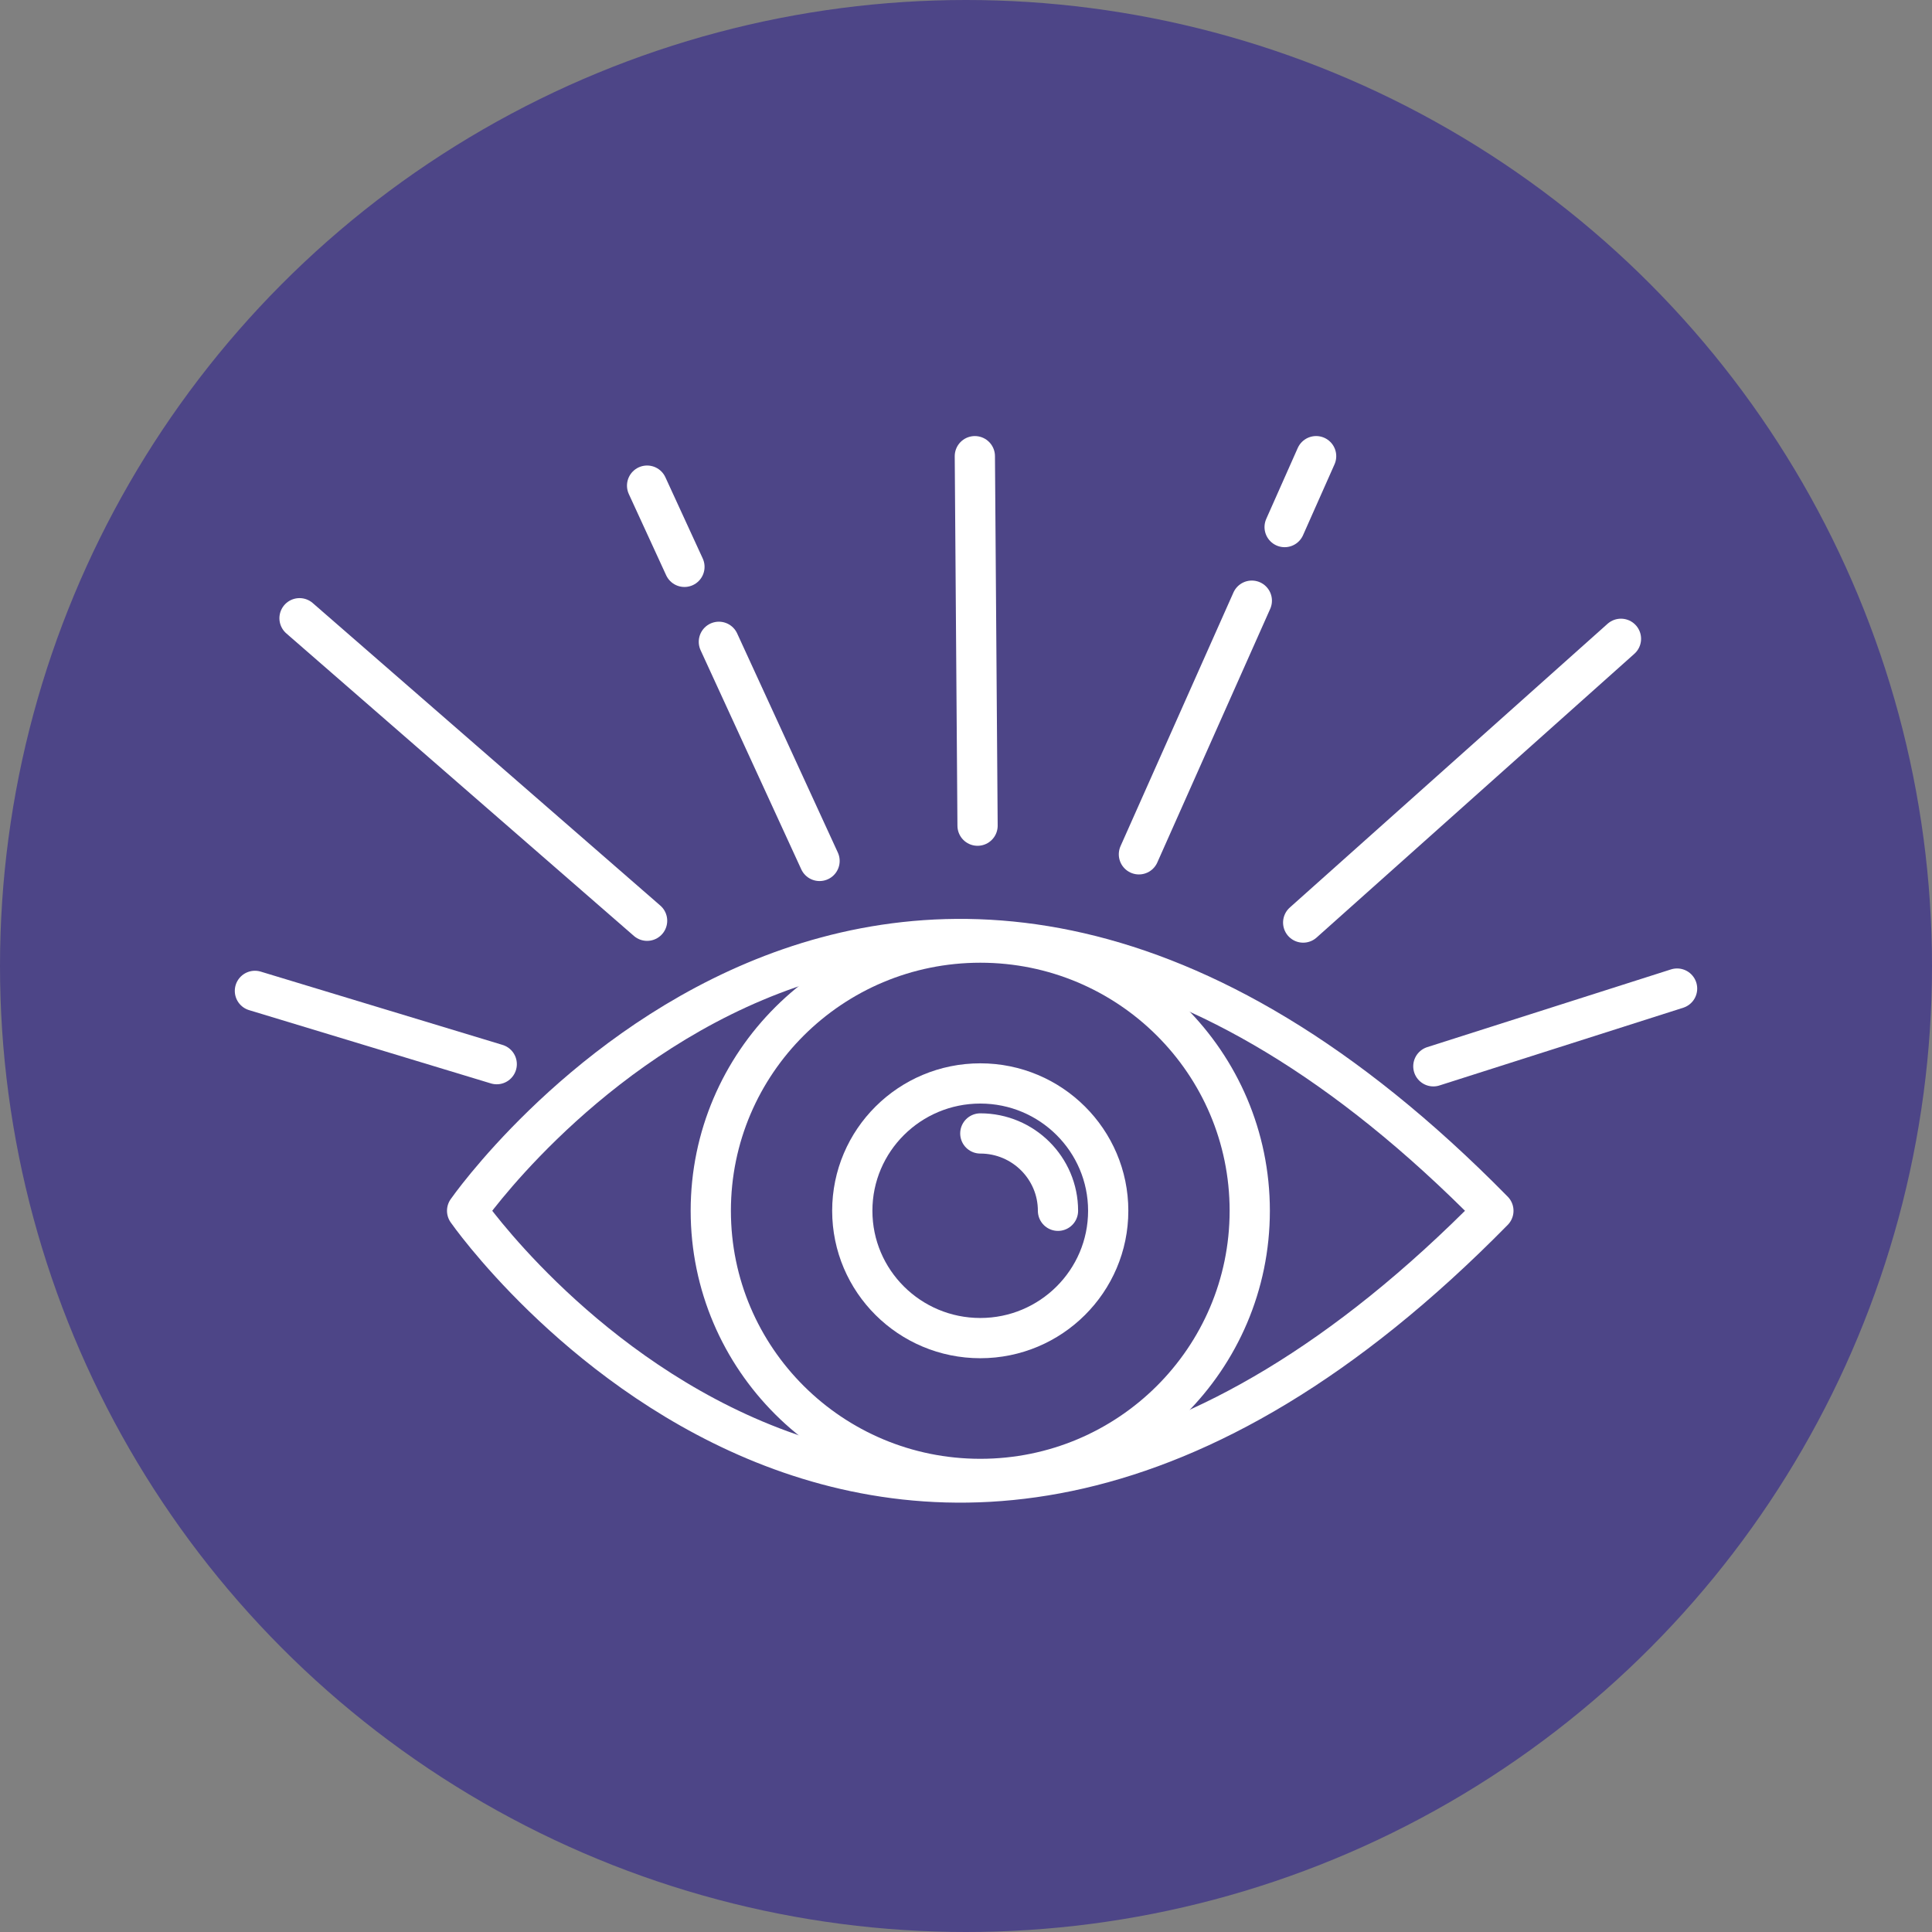 <svg xmlns="http://www.w3.org/2000/svg" xmlns:xlink="http://www.w3.org/1999/xlink" width="288px" height="288px" viewBox="0 0 288 288"><rect x="0" y="0" width="288" height="288" fill="#808080" stroke="none"/><title>Artboard</title><g id="Artboard" stroke="none" stroke-width="1" fill="none" fill-rule="evenodd"><circle id="Oval" fill="#4D4587" cx="144" cy="144" r="144"></circle><g id="Group-27" transform="translate(38, 68)" stroke="#FFFFFF" stroke-linecap="round" stroke-linejoin="round" stroke-width="5.998"><path d="M184.617,112.488 C95.043,203.64 31.632,112.488 31.632,112.488 C31.632,112.488 95.043,21.336 184.617,112.488 Z" id="Stroke-1"></path><path d="M148.298,112.488 C148.298,134.566 130.318,152.461 108.135,152.461 C85.942,152.461 67.955,134.566 67.955,112.488 C67.955,90.407 85.942,72.512 108.135,72.512 C130.318,72.512 148.298,90.407 148.298,112.488 Z" id="Stroke-3"></path><path d="M127.199,112.488 C127.199,122.964 118.654,131.469 108.134,131.469 C97.593,131.469 89.049,122.964 89.049,112.488 C89.049,102.009 97.593,93.507 108.134,93.507 C118.654,93.507 127.199,102.009 127.199,112.488 Z" id="Stroke-5"></path><path d="M108.134,100.96 C114.524,100.96 119.713,106.12 119.713,112.489" id="Stroke-7"></path><line x1="36.046" y1="90.633" x2="0" y2="79.709" id="Stroke-9"></line><line x1="58.462" y1="69.254" x2="6.65" y2="24.158" id="Stroke-11"></line><line x1="64.028" y1="16.5" x2="58.462" y2="4.393" id="Stroke-13"></line><line x1="84.169" y1="60.338" x2="69.161" y2="27.674" id="Stroke-15"></line><line x1="107.723" y1="55.082" x2="107.319" y2="0.002" id="Stroke-17"></line><line x1="153.498" y1="10.569" x2="158.193" y2="0" id="Stroke-19"></line><line x1="131.776" y1="59.352" x2="148.607" y2="21.542" id="Stroke-21"></line><line x1="156.263" y1="69.524" x2="203.634" y2="27.225" id="Stroke-23"></line><line x1="175.667" y1="90.951" x2="212" y2="79.365" id="Stroke-25"></line></g></g></svg>